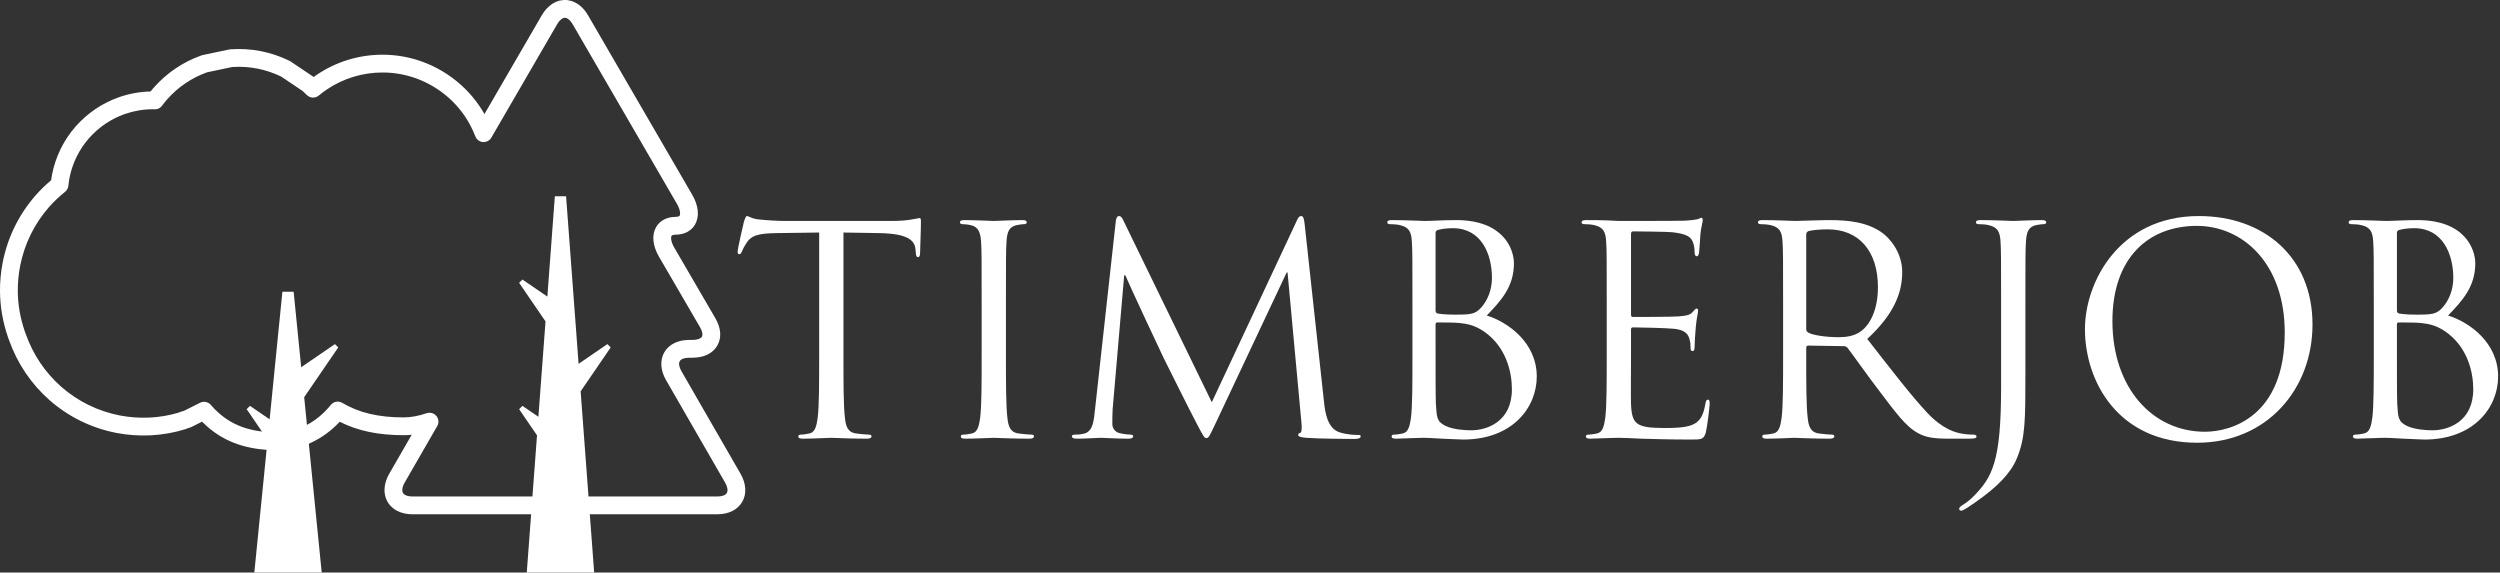 <svg width="262" height="60" viewBox="0 0 262 60" fill="none" xmlns="http://www.w3.org/2000/svg">
<rect x="0" y="0" width="262" height="60" fill="#333333" stroke="none"/>
<path d="M88.394 37.187C88.394 40.095 88.394 42.49 88.545 43.763C88.635 44.641 88.817 45.308 89.726 45.429C90.151 45.489 90.817 45.55 91.09 45.55C91.272 45.55 91.333 45.641 91.333 45.732C91.333 45.883 91.181 45.974 90.848 45.974C89.181 45.974 87.272 45.883 87.121 45.883C86.969 45.883 85.06 45.974 84.151 45.974C83.817 45.974 83.666 45.914 83.666 45.732C83.666 45.641 83.727 45.55 83.908 45.55C84.181 45.55 84.545 45.489 84.818 45.429C85.424 45.308 85.575 44.641 85.697 43.763C85.848 42.49 85.848 40.095 85.848 37.187V24.369L81.363 24.43C79.485 24.46 78.758 24.672 78.272 25.399C77.94 25.915 77.849 26.127 77.758 26.339C77.667 26.581 77.576 26.642 77.455 26.642C77.364 26.642 77.303 26.551 77.303 26.369C77.303 26.066 77.909 23.46 77.969 23.217C78.031 23.036 78.151 22.642 78.272 22.642C78.485 22.642 78.787 22.945 79.606 23.006C80.485 23.096 81.636 23.157 81.999 23.157H93.362C94.333 23.157 95.029 23.096 95.514 23.006C95.969 22.945 96.242 22.854 96.362 22.854C96.514 22.854 96.514 23.036 96.514 23.217C96.514 24.127 96.424 26.217 96.424 26.551C96.424 26.823 96.333 26.945 96.211 26.945C96.06 26.945 95.999 26.854 95.969 26.43L95.938 26.096C95.847 25.187 95.12 24.491 92.211 24.43L88.394 24.369V37.187Z" fill="white"/>
<path d="M105.422 37.187C105.422 40.095 105.422 42.49 105.573 43.763C105.664 44.641 105.846 45.308 106.755 45.429C107.18 45.489 107.846 45.55 108.119 45.55C108.301 45.55 108.362 45.641 108.362 45.732C108.362 45.883 108.21 45.974 107.876 45.974C106.21 45.974 104.301 45.883 104.149 45.883C103.998 45.883 102.089 45.974 101.18 45.974C100.846 45.974 100.695 45.914 100.695 45.732C100.695 45.641 100.755 45.55 100.937 45.55C101.21 45.55 101.573 45.489 101.846 45.429C102.453 45.308 102.604 44.641 102.725 43.763C102.877 42.49 102.877 40.095 102.877 37.187V31.854C102.877 27.127 102.877 26.278 102.816 25.308C102.755 24.278 102.453 23.763 101.786 23.611C101.453 23.521 101.059 23.49 100.846 23.49C100.725 23.49 100.604 23.43 100.604 23.309C100.604 23.127 100.755 23.066 101.089 23.066C102.089 23.066 103.998 23.157 104.149 23.157C104.301 23.157 106.21 23.066 107.119 23.066C107.452 23.066 107.603 23.127 107.603 23.309C107.603 23.43 107.482 23.49 107.361 23.49C107.149 23.49 106.967 23.521 106.604 23.581C105.785 23.733 105.543 24.248 105.482 25.308C105.422 26.278 105.422 27.127 105.422 31.854V37.187Z" fill="white"/>
<path d="M138.753 42.096C138.874 43.187 139.086 44.883 140.388 45.308C141.268 45.581 142.057 45.581 142.359 45.581C142.511 45.581 142.601 45.611 142.601 45.732C142.601 45.914 142.329 46.004 141.965 46.004C141.298 46.004 138.025 45.974 136.905 45.883C136.207 45.823 136.056 45.732 136.056 45.581C136.056 45.46 136.117 45.398 136.268 45.368C136.42 45.338 136.45 44.823 136.389 44.277L134.935 28.551H134.844L127.421 44.308C126.784 45.641 126.693 45.914 126.421 45.914C126.209 45.914 126.057 45.611 125.481 44.52C124.693 43.035 122.087 37.793 121.936 37.49C121.663 36.944 118.269 29.672 117.936 28.854H117.815L116.603 42.914C116.573 43.398 116.573 43.944 116.573 44.459C116.573 44.913 116.906 45.308 117.36 45.398C117.875 45.519 118.33 45.55 118.512 45.55C118.632 45.55 118.754 45.611 118.754 45.702C118.754 45.914 118.572 45.974 118.209 45.974C117.087 45.974 115.633 45.883 115.391 45.883C115.118 45.883 113.664 45.974 112.846 45.974C112.542 45.974 112.33 45.914 112.33 45.702C112.33 45.611 112.482 45.55 112.633 45.55C112.875 45.55 113.087 45.55 113.542 45.46C114.542 45.278 114.633 44.096 114.754 42.944L116.936 23.188C116.966 22.854 117.087 22.642 117.269 22.642C117.451 22.642 117.573 22.764 117.724 23.096L126.996 42.156L135.905 23.127C136.026 22.854 136.148 22.642 136.359 22.642C136.571 22.642 136.662 22.885 136.723 23.46L138.753 42.096Z" fill="white"/>
<path d="M150.447 35.732C150.447 38.066 150.447 41.823 150.479 42.277C150.57 43.763 150.57 44.187 151.509 44.641C152.327 45.035 153.629 45.095 154.175 45.095C155.811 45.095 158.447 44.217 158.447 40.793C158.447 38.974 157.842 36.338 155.509 34.732C154.479 34.035 153.72 33.945 152.993 33.853C152.599 33.793 151.084 33.793 150.63 33.793C150.509 33.793 150.447 33.853 150.447 34.005V35.732ZM150.447 32.52C150.447 32.732 150.509 32.793 150.66 32.854C150.842 32.884 151.387 32.975 152.508 32.975C154.206 32.975 154.63 32.914 155.265 32.187C155.902 31.46 156.356 30.369 156.356 29.127C156.356 26.612 155.236 23.915 152.266 23.915C151.933 23.915 151.296 23.945 150.811 24.066C150.539 24.127 150.447 24.218 150.447 24.4V32.52ZM148.024 31.854C148.024 27.127 148.024 26.278 147.963 25.308C147.902 24.278 147.66 23.794 146.66 23.581C146.418 23.521 145.903 23.49 145.631 23.49C145.509 23.49 145.387 23.43 145.387 23.309C145.387 23.127 145.538 23.066 145.872 23.066C147.236 23.066 149.145 23.157 149.297 23.157C150.023 23.157 151.206 23.066 152.599 23.066C157.569 23.066 158.66 26.096 158.66 27.611C158.66 30.096 157.236 31.581 155.811 33.066C158.054 33.763 161.053 35.914 161.053 39.459C161.053 42.702 158.509 46.065 153.327 46.065C152.993 46.065 152.024 46.004 151.145 45.974C150.266 45.914 149.418 45.883 149.297 45.883C149.236 45.883 148.721 45.883 148.085 45.914C147.479 45.914 146.781 45.974 146.327 45.974C145.993 45.974 145.842 45.914 145.842 45.732C145.842 45.641 145.903 45.55 146.085 45.55C146.357 45.55 146.721 45.489 146.994 45.429C147.599 45.308 147.751 44.641 147.872 43.763C148.024 42.49 148.024 40.095 148.024 37.187V31.854Z" fill="white"/>
<path d="M168.386 31.854C168.386 27.127 168.386 26.278 168.325 25.308C168.265 24.278 168.022 23.794 167.022 23.581C166.78 23.521 166.265 23.49 165.992 23.49C165.871 23.49 165.75 23.43 165.75 23.309C165.75 23.127 165.902 23.066 166.234 23.066C166.931 23.066 167.75 23.066 168.416 23.096L169.659 23.157C169.87 23.157 175.9 23.157 176.598 23.127C177.173 23.096 177.659 23.036 177.901 22.975C178.052 22.945 178.174 22.824 178.325 22.824C178.415 22.824 178.446 22.945 178.446 23.096C178.446 23.309 178.295 23.672 178.204 24.521C178.174 24.824 178.113 26.157 178.052 26.52C178.022 26.672 177.961 26.854 177.84 26.854C177.659 26.854 177.597 26.703 177.597 26.46C177.597 26.248 177.568 25.733 177.416 25.369C177.204 24.884 176.901 24.521 175.265 24.339C174.75 24.278 171.447 24.248 171.113 24.248C170.992 24.248 170.931 24.339 170.931 24.551V32.914C170.931 33.126 170.961 33.217 171.113 33.217C171.507 33.217 175.234 33.217 175.931 33.157C176.659 33.096 177.083 33.035 177.355 32.732C177.568 32.49 177.689 32.339 177.81 32.339C177.901 32.339 177.961 32.399 177.961 32.581C177.961 32.763 177.81 33.278 177.719 34.278C177.659 34.884 177.597 36.005 177.597 36.217C177.597 36.46 177.597 36.793 177.386 36.793C177.234 36.793 177.173 36.671 177.173 36.52C177.173 36.217 177.173 35.914 177.052 35.52C176.931 35.096 176.659 34.581 175.477 34.46C174.658 34.369 171.659 34.308 171.143 34.308C170.992 34.308 170.931 34.399 170.931 34.52V37.187C170.931 38.217 170.901 41.732 170.931 42.369C171.022 44.459 171.477 44.854 174.447 44.854C175.234 44.854 176.568 44.854 177.355 44.52C178.143 44.187 178.506 43.581 178.719 42.338C178.78 42.005 178.84 41.884 178.991 41.884C179.173 41.884 179.173 42.126 179.173 42.338C179.173 42.58 178.931 44.641 178.78 45.277C178.567 46.065 178.325 46.065 177.142 46.065C174.87 46.065 173.204 46.004 172.022 45.974C170.84 45.914 170.113 45.883 169.659 45.883C169.598 45.883 169.083 45.883 168.446 45.914C167.84 45.914 167.144 45.974 166.69 45.974C166.356 45.974 166.204 45.914 166.204 45.732C166.204 45.641 166.265 45.55 166.447 45.55C166.72 45.55 167.083 45.489 167.355 45.429C167.962 45.308 168.113 44.641 168.235 43.763C168.386 42.49 168.386 40.095 168.386 37.187V31.854Z" fill="white"/>
<path d="M189.292 34.49C189.292 34.641 189.353 34.763 189.505 34.853C189.96 35.126 191.353 35.338 192.687 35.338C193.415 35.338 194.262 35.247 194.96 34.763C196.02 34.035 196.808 32.399 196.808 30.096C196.808 26.309 194.808 24.036 191.566 24.036C190.656 24.036 189.839 24.127 189.535 24.218C189.384 24.278 189.292 24.399 189.292 24.581V34.49ZM186.869 31.854C186.869 27.127 186.869 26.278 186.808 25.308C186.748 24.278 186.505 23.794 185.506 23.581C185.262 23.521 184.749 23.49 184.475 23.49C184.353 23.49 184.233 23.43 184.233 23.309C184.233 23.127 184.384 23.066 184.718 23.066C186.081 23.066 187.99 23.157 188.142 23.157C188.476 23.157 190.778 23.066 191.717 23.066C193.626 23.066 195.656 23.248 197.262 24.399C198.019 24.945 199.353 26.43 199.353 28.521C199.353 30.763 198.414 33.005 195.687 35.52C198.172 38.701 200.232 41.399 201.99 43.278C203.626 45.005 204.928 45.338 205.687 45.459C206.262 45.55 206.686 45.55 206.868 45.55C207.019 45.55 207.14 45.641 207.14 45.732C207.14 45.914 206.959 45.974 206.413 45.974H204.262C202.565 45.974 201.808 45.823 201.02 45.398C199.717 44.701 198.656 43.217 196.929 40.944C195.656 39.277 194.232 37.248 193.626 36.46C193.505 36.338 193.415 36.278 193.233 36.278L189.505 36.217C189.353 36.217 189.292 36.308 189.292 36.46V37.187C189.292 40.095 189.292 42.49 189.444 43.763C189.535 44.641 189.718 45.308 190.626 45.429C191.051 45.489 191.717 45.55 191.99 45.55C192.172 45.55 192.233 45.641 192.233 45.732C192.233 45.883 192.081 45.974 191.747 45.974C190.081 45.974 188.172 45.883 188.02 45.883C187.99 45.883 186.081 45.974 185.172 45.974C184.839 45.974 184.688 45.914 184.688 45.732C184.688 45.641 184.749 45.55 184.93 45.55C185.203 45.55 185.566 45.489 185.839 45.429C186.445 45.308 186.597 44.641 186.717 43.763C186.869 42.49 186.869 40.095 186.869 37.187V31.854Z" fill="white"/>
<path d="M212.261 39.126C212.261 44.035 212.261 45.914 211.352 48.065C210.716 49.58 209.382 51.004 206.928 52.701C206.534 52.973 206.049 53.307 205.746 53.458C205.685 53.489 205.625 53.52 205.534 53.52C205.444 53.52 205.321 53.458 205.321 53.337C205.321 53.155 205.473 53.065 205.746 52.883C206.11 52.67 206.534 52.307 206.807 52.034C208.775 50.034 209.715 48.428 209.715 40.611V31.854C209.715 27.127 209.715 26.278 209.655 25.308C209.594 24.278 209.352 23.794 208.352 23.581C208.109 23.521 207.594 23.49 207.322 23.49C207.2 23.49 207.079 23.43 207.079 23.309C207.079 23.127 207.23 23.066 207.564 23.066C208.927 23.066 210.837 23.157 210.988 23.157C211.139 23.157 213.049 23.066 213.957 23.066C214.291 23.066 214.443 23.127 214.443 23.309C214.443 23.43 214.321 23.49 214.2 23.49C213.988 23.49 213.806 23.521 213.442 23.581C212.624 23.733 212.382 24.248 212.321 25.308C212.261 26.278 212.261 27.127 212.261 31.854V39.126Z" fill="white"/>
<path d="M231.078 45.247C233.805 45.247 239.44 43.671 239.44 34.853C239.44 27.581 235.017 23.672 230.23 23.672C225.169 23.672 221.382 27.006 221.382 33.642C221.382 40.702 225.623 45.247 231.078 45.247ZM230.441 22.642C237.259 22.642 242.35 26.945 242.35 34.005C242.35 40.793 237.562 46.399 230.26 46.399C221.957 46.399 218.502 39.944 218.502 34.49C218.502 29.581 222.078 22.642 230.441 22.642Z" fill="white"/>
<path d="M251.197 35.732C251.197 38.066 251.197 41.823 251.227 42.277C251.318 43.763 251.318 44.187 252.257 44.641C253.076 45.035 254.379 45.095 254.924 45.095C256.56 45.095 259.197 44.217 259.197 40.793C259.197 38.974 258.591 36.338 256.257 34.732C255.227 34.035 254.47 33.945 253.743 33.853C253.348 33.793 251.833 33.793 251.379 33.793C251.258 33.793 251.197 33.853 251.197 34.005V35.732ZM251.197 32.52C251.197 32.732 251.258 32.793 251.409 32.854C251.591 32.884 252.136 32.975 253.258 32.975C254.955 32.975 255.378 32.914 256.015 32.187C256.651 31.46 257.106 30.369 257.106 29.127C257.106 26.612 255.984 23.915 253.015 23.915C252.682 23.915 252.046 23.945 251.561 24.066C251.288 24.127 251.197 24.218 251.197 24.4V32.52ZM248.773 31.854C248.773 27.127 248.773 26.278 248.712 25.308C248.652 24.278 248.409 23.794 247.409 23.581C247.167 23.521 246.652 23.49 246.379 23.49C246.258 23.49 246.137 23.43 246.137 23.309C246.137 23.127 246.289 23.066 246.621 23.066C247.985 23.066 249.894 23.157 250.045 23.157C250.773 23.157 251.955 23.066 253.348 23.066C258.318 23.066 259.409 26.096 259.409 27.611C259.409 30.096 257.984 31.581 256.56 33.066C258.802 33.763 261.803 35.914 261.803 39.459C261.803 42.702 259.257 46.065 254.075 46.065C253.743 46.065 252.773 46.004 251.894 45.974C251.015 45.914 250.167 45.883 250.045 45.883C249.985 45.883 249.47 45.883 248.833 45.914C248.227 45.914 247.531 45.974 247.077 45.974C246.743 45.974 246.591 45.914 246.591 45.732C246.591 45.641 246.652 45.55 246.833 45.55C247.107 45.55 247.47 45.489 247.742 45.429C248.349 45.308 248.5 44.641 248.622 43.763C248.773 42.49 248.773 40.095 248.773 37.187V31.854Z" fill="white"/>
<path d="M45.014 43.256C45.288 43.256 45.554 43.377 45.735 43.597C45.981 43.897 46.015 44.318 45.822 44.653L42.416 50.563C42.269 50.816 42.182 51.061 42.165 51.273C42.147 51.478 42.189 51.632 42.294 51.746C42.459 51.927 42.793 52.03 43.211 52.03H75.192C75.679 52.03 76.037 51.896 76.171 51.661C76.312 51.418 76.243 51.012 75.989 50.573L69.81 39.851C69.212 38.819 69.143 37.751 69.621 36.92C70.095 36.097 71.042 35.625 72.22 35.625H72.562C73.057 35.625 73.439 35.495 73.559 35.285C73.678 35.08 73.603 34.707 73.359 34.286L69.06 26.902C68.394 25.755 68.286 24.623 68.762 23.796C69.153 23.118 69.897 22.728 70.804 22.728C70.908 22.728 71.158 22.715 71.228 22.594C71.302 22.466 71.335 22.041 70.935 21.351L60.011 2.534C59.778 2.133 59.497 1.89 59.239 1.866C59.233 1.866 59.226 1.865 59.219 1.864C59.172 1.866 59.147 1.871 59.122 1.876C59.105 1.879 59.038 1.889 59.021 1.891C59.043 1.894 58.999 1.915 58.956 1.938C58.936 1.949 58.865 1.984 58.844 1.993C58.834 2.003 58.782 2.059 58.727 2.112C58.709 2.13 58.644 2.188 58.624 2.204C58.559 2.278 58.471 2.4 58.392 2.535L51.492 14.425C51.312 14.735 50.968 14.912 50.611 14.886C50.254 14.858 49.945 14.626 49.816 14.291C49.53 13.55 49.164 12.843 48.726 12.19C47.193 9.917 44.767 8.311 42.073 7.787C41.425 7.662 40.76 7.597 40.096 7.597C37.999 7.597 35.978 8.214 34.252 9.378C33.962 9.574 33.679 9.787 33.41 10.011C33.037 10.322 32.491 10.295 32.15 9.953C32.008 9.809 31.862 9.667 31.711 9.532L29.46 8.02C27.843 7.241 26.122 6.906 24.336 7.023L21.683 7.582C20.065 8.169 18.664 9.12 17.519 10.41C17.333 10.621 17.156 10.844 16.988 11.072C16.809 11.318 16.525 11.472 16.215 11.453L16.003 11.45C15.016 11.45 14.033 11.618 13.08 11.948C11.625 12.466 10.361 13.319 9.33 14.479C8.282 15.681 7.59 17.091 7.279 18.664C7.229 18.929 7.194 19.2 7.166 19.469C7.141 19.718 7.016 19.946 6.821 20.102C6.213 20.587 5.647 21.123 5.137 21.697C3.588 23.472 2.567 25.553 2.109 27.875C1.942 28.742 1.86 29.622 1.865 30.486C1.872 31.92 2.122 33.355 2.606 34.752L2.71 35.032C3.475 37.179 4.722 39.028 6.42 40.537C8.18 42.072 10.242 43.084 12.543 43.538C14.616 43.935 16.694 43.84 18.706 43.249C18.759 43.219 18.817 43.195 18.877 43.177L18.996 43.141C19.095 43.112 19.193 43.083 19.291 43.05L20.969 42.207C21.352 42.015 21.818 42.11 22.097 42.436C22.359 42.744 22.638 43.029 22.927 43.281C24.525 44.688 26.428 45.315 29.1 45.315C31.165 45.315 33.194 44.266 34.666 42.436C34.957 42.075 35.47 41.983 35.868 42.219C37.62 43.259 39.668 43.744 42.315 43.744C43.045 43.744 43.853 43.596 44.716 43.304C44.814 43.272 44.914 43.256 45.014 43.256ZM75.192 53.895H43.211C42.258 53.895 41.444 53.578 40.919 53.005C40.461 52.504 40.244 51.833 40.307 51.114C40.348 50.626 40.515 50.125 40.803 49.629L43.146 45.563C42.863 45.593 42.586 45.608 42.315 45.608C39.648 45.608 37.492 45.158 35.603 44.2C33.825 46.102 31.493 47.18 29.1 47.18C25.984 47.18 23.631 46.386 21.696 44.682C21.519 44.526 21.346 44.362 21.176 44.19L20.07 44.746C20.034 44.763 19.997 44.779 19.959 44.792C19.844 44.832 19.728 44.868 19.613 44.903C19.56 44.931 19.504 44.955 19.446 44.973C17.085 45.703 14.638 45.835 12.188 45.369C9.556 44.848 7.203 43.694 5.189 41.936C3.247 40.211 1.825 38.103 0.957 35.666L0.851 35.382C0.293 33.773 0.009 32.135 0 30.495C-0.005 29.512 0.088 28.51 0.278 27.519C0.802 24.867 1.966 22.496 3.738 20.465C4.238 19.902 4.78 19.376 5.357 18.891C5.382 18.697 5.412 18.503 5.45 18.308C5.826 16.406 6.66 14.705 7.93 13.248C9.178 11.844 10.701 10.816 12.462 10.189C13.546 9.813 14.658 9.612 15.776 9.588C15.888 9.447 16.003 9.309 16.123 9.174C17.495 7.63 19.174 6.497 21.116 5.805C21.155 5.791 21.196 5.78 21.236 5.771L24.016 5.186C24.058 5.177 24.1 5.171 24.143 5.168C26.307 5.017 28.387 5.421 30.334 6.372C30.373 6.391 30.409 6.412 30.445 6.436L32.803 8.019C32.826 8.035 32.849 8.052 32.871 8.07C32.983 7.989 33.095 7.91 33.208 7.833C35.245 6.459 37.626 5.733 40.096 5.733C40.879 5.733 41.663 5.809 42.428 5.957C45.604 6.575 48.464 8.467 50.273 11.15C50.449 11.412 50.614 11.68 50.77 11.955L56.781 1.598C56.925 1.351 57.089 1.125 57.268 0.926C57.316 0.871 57.374 0.818 57.435 0.768C57.545 0.661 57.689 0.525 57.865 0.408C57.934 0.363 58 0.33 58.068 0.299C58.2 0.226 58.371 0.14 58.571 0.083C58.654 0.061 58.722 0.049 58.79 0.041C58.937 0.015 59.082 -0.002 59.228 -0.002C59.233 -0.002 59.244 -0.002 59.257 -0.002C59.309 -0.005 59.369 -0.004 59.422 0.002C59.475 0.007 59.527 0.017 59.577 0.031C60.389 0.165 61.111 0.716 61.623 1.599L72.547 20.415C73.213 21.562 73.321 22.695 72.844 23.524C72.453 24.203 71.709 24.593 70.804 24.593C70.699 24.593 70.448 24.606 70.378 24.727C70.304 24.854 70.272 25.276 70.672 25.965L74.971 33.35C75.571 34.385 75.644 35.402 75.175 36.216C74.702 37.037 73.774 37.489 72.562 37.489H72.22C71.735 37.489 71.367 37.624 71.236 37.851C71.102 38.084 71.172 38.483 71.424 38.918L77.603 49.64C78.204 50.674 78.271 51.752 77.787 52.592C77.31 53.42 76.365 53.895 75.192 53.895Z" fill="white"/>
<path d="M35.448 36.41L35.101 36.062L31.564 38.484L30.773 30.575H29.595L28.258 43.947L26.197 42.535L25.85 42.882L28.044 46.089L26.653 60H33.715L31.878 41.626L35.448 36.41Z" fill="white"/>
<path d="M64.001 36.409L63.653 36.061L60.636 38.128L59.325 20.57H58.148L57.364 31.083L54.75 29.295L54.403 29.641L57.17 33.684L56.424 43.681L54.75 42.535L54.403 42.882L56.279 45.623L55.206 60H62.268L60.851 41.012L64.001 36.409Z" fill="white"/>
</svg>
